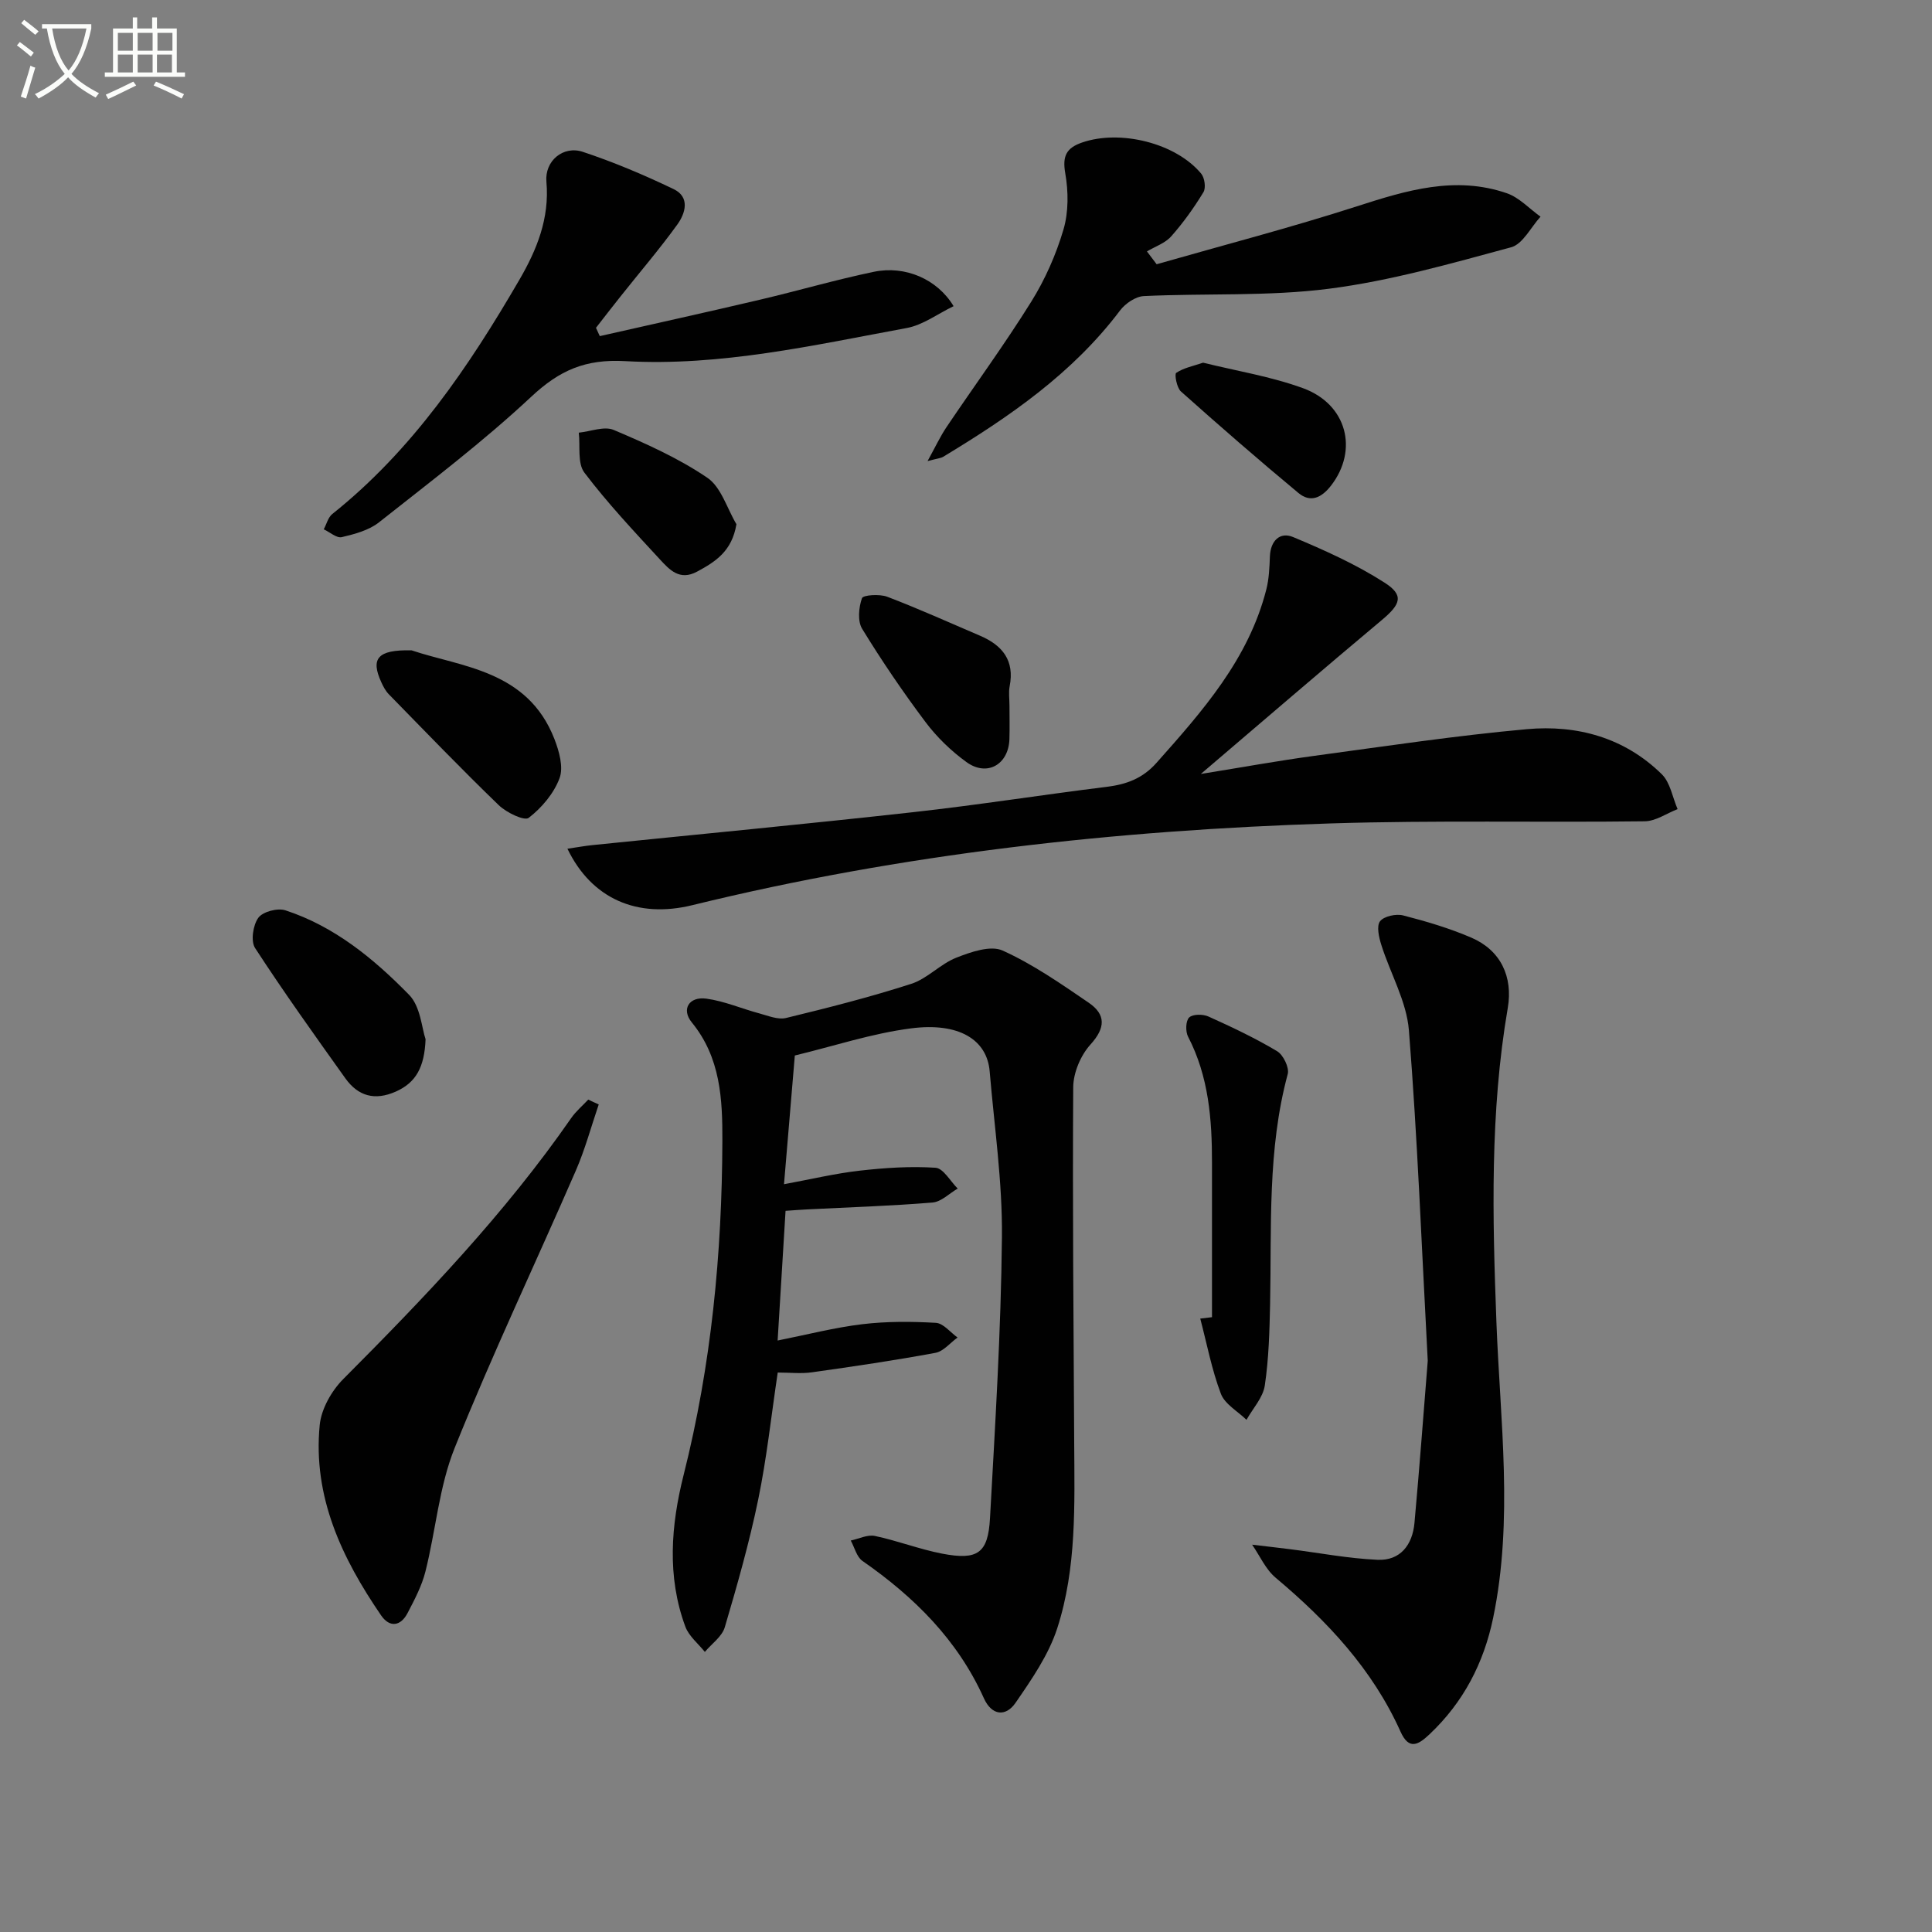 <svg enable-background="new 0 0 400 400" viewBox="0 0 400 400" xmlns="http://www.w3.org/2000/svg"><rect x="0" y="0" width="400" height="400" fill="#808080" stroke="none"/><path d="m6.4 11.7c-1-.8-1.9-1.6-2.9-2.3l.6-.7c.9.7 1.9 1.4 2.9 2.2zm-2.1 8.3c.7-2.1 1.4-4.2 2-6.4.2.1.6.3 1 .4-.7 2.3-1.3 4.4-1.9 6.4zm3-12.8c-1.1-.9-2.1-1.7-2.9-2.4l.6-.7c1 .8 2 1.5 3 2.4zm1.4-1.3v-.9h10.2v.9c-.9 4.2-2.3 7.3-4.1 9.4 1.3 1.4 3.2 2.7 5.7 4-.2.2-.4.5-.7.9-2.5-1.4-4.4-2.7-5.7-4.2-1.4 1.5-3.5 3-6.1 4.4 0 0 0 0-.1-.1-.3-.4-.5-.7-.7-.8 2.7-1.3 4.7-2.8 6.2-4.2-1.8-2.2-3-5.3-3.7-9.4zm9.2 0h-7.1c.6 3.8 1.7 6.7 3.4 8.7 1.7-2 2.9-4.8 3.7-8.7z" fill="#fbfcfa"/><path d="m31.6 3.6h.9v2.3h4.1v9.1h1.7v.9h-16.6v-.9h1.7v-9.1h4.1v-2.3h.9v2.3h3.1v-2.3zm-4 13.3.6.8c-1.9.9-3.8 1.9-5.8 2.8-.2-.3-.3-.6-.5-.9 2-.9 3.9-1.8 5.7-2.7zm-3.2-10.1v3.7h3.1v-3.7zm0 4.5v3.7h3.1v-3.7zm4.1-4.5v3.7h3.1v-3.7zm0 4.5v3.7h3.1v-3.7zm9.1 9.1c-2.1-1.1-4.1-2-5.8-2.7l.5-.8c2.2.9 4.1 1.8 5.8 2.6zm-1.9-13.6h-3.1v3.7h3.1zm-3.2 4.5v3.7h3.1v-3.7z" fill="#fbfcfa"/><g fill="#010101"><path d="m161.02 284.17c-1.34 8.96-2.27 17.71-4.04 26.29-1.84 8.91-4.34 17.71-6.92 26.44-.57 1.94-2.71 3.42-4.13 5.11-1.38-1.73-3.31-3.26-4.04-5.24-3.84-10.38-2.97-21.02-.35-31.41 5.73-22.72 7.94-45.79 8.02-69.13.03-8.67-.37-17.26-6.33-24.55-2.22-2.71-.58-5.41 3.02-4.92 3.72.51 7.29 2.07 10.95 3.05 1.82.49 3.87 1.36 5.55.95 8.7-2.11 17.4-4.32 25.92-7.07 3.34-1.08 6.01-4.11 9.32-5.41 3-1.18 7.08-2.61 9.59-1.48 6.28 2.84 12.07 6.87 17.81 10.79 3.59 2.45 3.52 5.21.37 8.68-2.02 2.23-3.54 5.82-3.56 8.82-.16 24.48.07 48.97.2 73.46.07 12.98.53 26.08-3.51 38.57-1.79 5.52-5.3 10.59-8.64 15.44-1.99 2.89-4.9 2.7-6.55-.96-5.44-12.08-14.42-20.97-25.13-28.42-1.21-.84-1.64-2.79-2.43-4.23 1.67-.35 3.46-1.27 4.99-.95 4.7.99 9.24 2.76 13.95 3.67 7.34 1.4 9.49-.07 9.89-7.36 1.07-19.4 2.28-38.81 2.47-58.23.11-11.42-1.58-22.86-2.54-34.28-.55-6.54-6.36-10.17-16.26-8.89-8.15 1.05-16.09 3.7-24.08 5.62-.72 8.61-1.44 17.13-2.24 26.65 5.5-1.01 10.57-2.23 15.71-2.81 5.19-.59 10.47-.94 15.66-.6 1.62.11 3.07 2.8 4.59 4.31-1.73 1-3.4 2.74-5.21 2.89-8.61.71-17.25.98-25.88 1.42-1.46.07-2.93.19-4.55.3-.53 8.68-1.04 17.07-1.64 26.85 6.12-1.22 11.79-2.69 17.55-3.38 5.02-.6 10.15-.57 15.21-.28 1.55.09 3 1.97 4.49 3.04-1.52 1.09-2.91 2.86-4.57 3.17-8.46 1.57-16.97 2.82-25.49 4.02-2.3.34-4.65.06-7.17.06z"/><path d="m117.48 175.72c2.05-.3 3.61-.59 5.17-.75 22.14-2.26 44.31-4.36 66.43-6.82 13.37-1.48 26.66-3.59 40.02-5.24 4.11-.51 7.44-1.71 10.35-4.98 9.55-10.74 19.04-21.46 22.72-35.86.57-2.22.66-4.58.75-6.89.13-3.24 2.09-5.12 4.8-3.99 6.51 2.72 13.03 5.65 18.94 9.44 4.08 2.61 3.33 4.47-.53 7.71-12.19 10.2-24.23 20.58-37.51 31.9 8.74-1.41 16.09-2.75 23.48-3.75 14.64-1.98 29.28-4.19 43.99-5.52 10.42-.95 20.26 1.74 27.98 9.34 1.75 1.73 2.2 4.77 3.26 7.21-2.27.88-4.54 2.5-6.82 2.52-21.66.27-43.34-.24-64.98.44-44.57 1.4-88.75 6.28-132.17 16.92-11.44 2.82-20.9-1.34-25.88-11.68z"/><path d="m295.6 281.74c-1.27-23.63-2.12-46.05-3.9-68.41-.48-6.01-3.84-11.76-5.71-17.69-.5-1.58-1.03-3.9-.27-4.9.81-1.05 3.32-1.59 4.79-1.21 4.8 1.23 9.62 2.66 14.16 4.62 6.04 2.61 8.6 8.09 7.5 14.53-3.71 21.6-3.17 43.32-2.35 65.12.77 20.37 3.54 40.83-.68 61.17-1.95 9.38-6.17 17.49-13.18 24.1-2.28 2.15-4.24 3.37-6-.56-5.79-12.9-15.16-22.88-25.85-31.86-2.08-1.74-3.27-4.53-4.87-6.84 2.63.31 5.26.61 7.89.94 6.03.76 12.03 1.92 18.08 2.19 4.73.21 7.23-3.12 7.64-7.62 1.05-11.55 1.91-23.14 2.75-33.58z"/><path d="m197.43 63.39c-3.27 1.57-6.33 3.9-9.69 4.52-19.27 3.56-38.59 7.97-58.27 6.86-8.29-.47-13.63 1.9-19.47 7.36-9.94 9.29-20.84 17.56-31.53 26.01-2.1 1.66-5.03 2.44-7.71 3.07-1.06.25-2.47-1.04-3.73-1.62.58-1.07.89-2.47 1.77-3.17 16.59-13.23 28.23-30.43 38.73-48.49 3.6-6.19 6.27-12.7 5.6-20.28-.39-4.36 3.49-7.56 7.54-6.21 6.42 2.13 12.71 4.79 18.81 7.72 3.43 1.65 2.43 5.01.75 7.33-3.69 5.11-7.81 9.91-11.73 14.85-1.72 2.16-3.41 4.35-5.11 6.53.26.57.53 1.15.79 1.72 11.03-2.5 22.07-4.93 33.07-7.52 7.9-1.85 15.71-4.14 23.64-5.79 6.52-1.37 13.19 1.52 16.54 7.11z"/><path d="m239.47 54.71c13.83-3.96 27.76-7.58 41.45-11.99 10.26-3.31 20.38-6.39 31.06-2.71 2.57.89 4.66 3.2 6.97 4.85-2.01 2.19-3.67 5.69-6.1 6.34-12.45 3.36-24.96 6.95-37.7 8.58-12.62 1.62-25.54.91-38.32 1.52-1.71.08-3.83 1.52-4.92 2.96-9.82 13.03-22.92 22.03-36.63 30.31-.52.31-1.21.35-3.24.89 1.65-2.99 2.63-5.1 3.91-7.01 5.84-8.67 12.04-17.13 17.56-25.99 2.87-4.6 5.14-9.75 6.67-14.94 1.07-3.63 1.03-7.88.37-11.65-.63-3.6.25-5.25 3.5-6.37 7.89-2.72 19.39.11 24.65 6.46.71.86 1 2.94.46 3.83-1.96 3.22-4.18 6.33-6.68 9.15-1.25 1.41-3.32 2.1-5.02 3.11.68.88 1.34 1.77 2.01 2.66z"/><path d="m123.96 228.66c-1.56 4.58-2.82 9.28-4.74 13.7-8.33 19.16-17.31 38.06-25.09 57.43-3.23 8.04-3.91 17.08-6.05 25.58-.75 2.99-2.26 5.84-3.7 8.6-1.43 2.75-3.71 3.05-5.47.49-8.13-11.86-14.16-24.57-12.72-39.4.32-3.33 2.44-7.09 4.87-9.53 16.92-16.99 33.47-34.26 47.19-54.03.98-1.42 2.35-2.56 3.54-3.84.71.35 1.44.67 2.17 1z"/><path d="m250.93 272.71c0-10.63-.01-21.26 0-31.9.01-9.04-.67-17.93-4.96-26.19-.55-1.07-.49-3.27.23-3.96.75-.72 2.86-.72 4-.2 4.84 2.18 9.66 4.46 14.21 7.18 1.28.76 2.56 3.41 2.2 4.74-4.23 15.66-3.32 31.67-3.65 47.6-.12 5.64-.27 11.33-1.1 16.89-.38 2.5-2.47 4.73-3.79 7.09-1.82-1.78-4.48-3.24-5.3-5.4-1.9-5.01-2.9-10.36-4.27-15.56.82-.1 1.63-.19 2.43-.29z"/><path d="m88.11 215.16c-.23 5.79-1.98 8.98-6.16 10.84-4.36 1.93-7.81.95-10.46-2.76-6.35-8.9-12.72-17.8-18.68-26.96-.93-1.43-.43-4.74.67-6.26.92-1.27 3.99-2.08 5.6-1.55 10.17 3.32 18.31 10.03 25.61 17.49 2.38 2.41 2.63 6.92 3.42 9.2z"/><path d="m85.23 134.65c10.22 3.45 23.98 4.06 29.55 18.34.98 2.52 1.92 5.84 1.07 8.12-1.17 3.16-3.7 6.14-6.39 8.22-.9.69-4.6-1.09-6.18-2.61-7.76-7.49-15.24-15.27-22.78-22.98-.68-.69-1.16-1.62-1.57-2.52-2.19-4.82-.86-6.75 6.3-6.57z"/><path d="m209 146.05c0 2.33.06 4.66-.01 6.98-.17 5.26-4.63 7.83-8.88 4.76-3.18-2.3-6.14-5.16-8.49-8.29-4.67-6.22-9.06-12.68-13.12-19.31-.98-1.6-.71-4.43-.04-6.34.24-.67 3.66-.9 5.23-.3 6.49 2.47 12.83 5.34 19.22 8.07 4.61 1.97 7.18 5.11 6.13 10.45-.25 1.28-.04 2.66-.04 3.98z"/><path d="m152.47 108.53c-.93 5.62-4.35 7.77-8.15 9.82-3.63 1.96-5.73-.42-7.69-2.53-5.39-5.84-10.85-11.65-15.64-17.97-1.47-1.94-.83-5.47-1.16-8.27 2.44-.24 5.27-1.41 7.25-.56 6.67 2.83 13.4 5.84 19.36 9.89 2.87 1.94 4.07 6.34 6.03 9.62z"/><path d="m249.09 75.09c6.92 1.71 14.02 2.85 20.66 5.27 9.17 3.34 11.52 12.84 5.82 20.19-2 2.57-4.28 3.56-6.74 1.52-8.25-6.85-16.34-13.89-24.34-21.03-.86-.77-1.36-3.58-.97-3.84 1.52-1.03 3.48-1.4 5.57-2.11z"/></g></svg>
